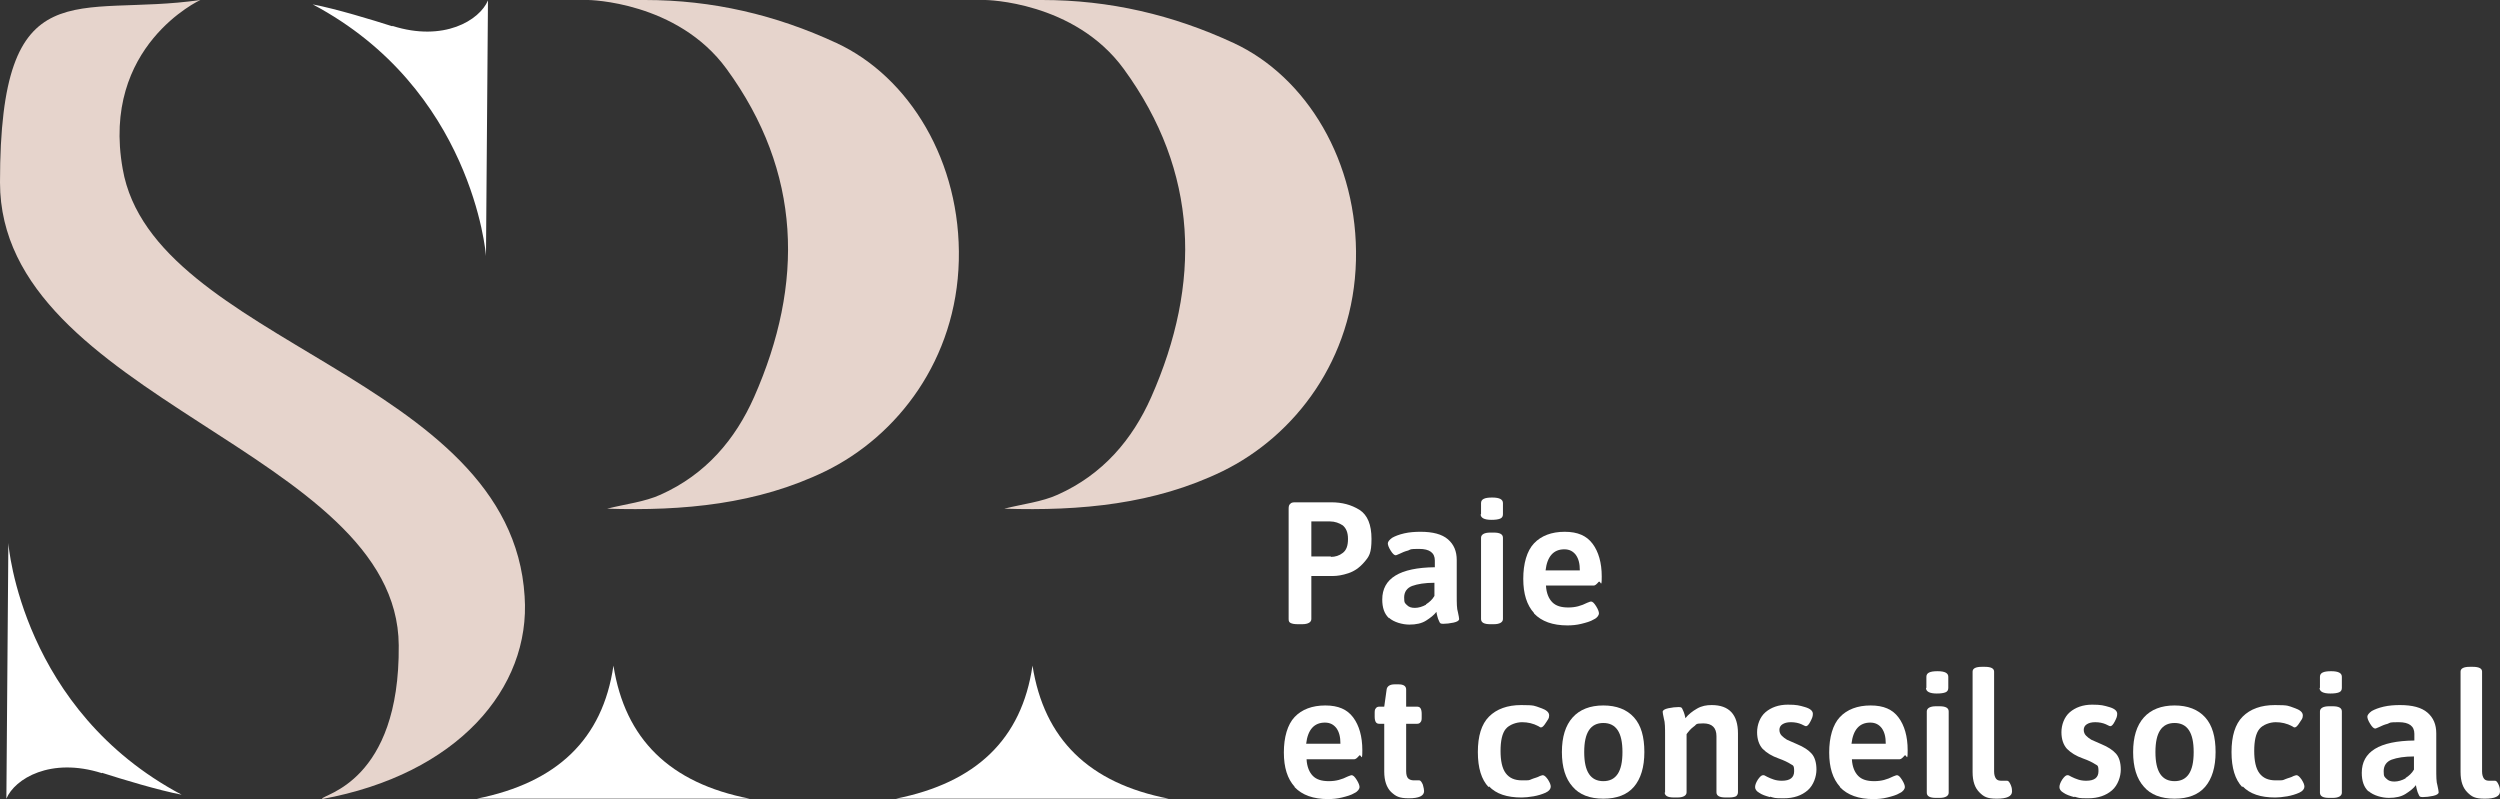 <?xml version="1.0" encoding="UTF-8"?>
<svg id="Calque_1" data-name="Calque 1" xmlns="http://www.w3.org/2000/svg" viewBox="0 0 627.6 200.6">
  <rect x="0" y="0" width="627.6" height="200.6" fill="#333333" stroke="none"/>
  <defs>
    <style>
      .cls-1 {
        fill: #e6d4cc;
      }

      .cls-1, .cls-2 {
        stroke-width: 0px;
      }

      .cls-2 {
        fill: #fff;
      }
    </style>
  </defs>
  <g>
    <path class="cls-2" d="M324,156.4c-.4-.2-.5-.5-.5-1v-27.7c0-.6.1-1,.4-1.2.2-.3.6-.4,1.2-.4h9.1c2.7,0,5,.6,7.1,1.9,2,1.3,3,3.7,3,7.3s-.6,4.4-1.8,5.8c-1.2,1.4-2.5,2.3-4,2.8s-2.8.7-3.9.7h-5.4v10.8c0,.8-.8,1.3-2.3,1.3h-1.1c-.8,0-1.4-.1-1.8-.3h0ZM334.1,139.8c1.1,0,2.1-.3,3-1s1.3-1.8,1.3-3.5-.5-2.7-1.3-3.4c-.9-.6-2-1-3.2-1h-4.7v8.8h4.9v.1Z"/>
    <path class="cls-2" d="M348.7,155.2c-1.2-1.1-1.7-2.7-1.7-4.7,0-5.3,4.4-8,13.2-8.1v-1.7c0-1.9-1.3-2.9-3.9-2.9s-2,.1-2.8.4c-.8.2-1.5.5-2.1.8s-1,.4-1,.4c-.4,0-.8-.4-1.3-1.2-.5-.8-.7-1.4-.7-1.8s.4-.9,1.1-1.4c.7-.4,1.7-.8,3-1.1,1.3-.3,2.7-.4,4.1-.4,3.1,0,5.4.6,6.9,1.9s2.2,3,2.2,5.2v8.8c0,2,0,3.4.3,4.3.2.9.3,1.5.3,1.7,0,.4-.5.7-1.4.9-1,.2-1.8.3-2.6.3s-.8-.2-1-.6-.4-.9-.5-1.4-.2-.8-.2-1c-.6.8-1.5,1.5-2.6,2.2s-2.5,1-4.2,1-3.9-.6-5.1-1.7v.1ZM358,151.7c.8-.5,1.6-1.2,2.1-2.1v-3.3c-2.4,0-4.2.3-5.6.8-1.3.5-2,1.5-2,2.9s.2,1.4.7,1.9,1.1.7,2,.7,1.9-.3,2.8-.8v-.1Z"/>
    <path class="cls-2" d="M371.8,129.1v-2.8c0-1,.9-1.4,2.8-1.4s2.7.5,2.7,1.4v2.8c0,.5-.2.9-.7,1.1s-1.2.3-2.2.3c-1.8,0-2.7-.5-2.7-1.4h.1ZM371.8,155.4v-20.4c0-.8.8-1.3,2.3-1.3h.9c1.5,0,2.3.4,2.3,1.3v20.4c0,.8-.8,1.3-2.3,1.3h-.9c-1.5,0-2.3-.4-2.3-1.3Z"/>
    <path class="cls-2" d="M385.1,153.9c-1.8-2-2.7-4.8-2.7-8.6s.9-7,2.7-8.9c1.8-1.9,4.4-2.9,7.7-2.9s5.5,1,7,3,2.3,4.8,2.3,8.2-.3.8-.8,1.4-.9.9-1.2.9h-12c.1,1.9.7,3.3,1.6,4.2.9.9,2.2,1.3,4,1.3s3.2-.4,4.8-1.2c.5-.2.8-.3.9-.3.4,0,.8.4,1.3,1.2.5.8.7,1.4.7,1.8s-.4,1.1-1.3,1.5c-.8.5-1.9.8-3.1,1.1-1.2.3-2.4.4-3.5.4-3.7,0-6.5-1-8.4-3v-.1ZM396.6,143.2c0-1.7-.3-2.9-1-3.9-.7-.9-1.6-1.4-2.9-1.4-2.7,0-4.3,1.8-4.7,5.3h8.6Z"/>
    <path class="cls-2" d="M325,197.5c-1.8-2-2.7-4.8-2.7-8.6s.9-7,2.7-8.9c1.8-1.9,4.4-2.9,7.7-2.9s5.5,1,7,3,2.3,4.8,2.3,8.2-.3.8-.8,1.4-.9.9-1.2.9h-12c.1,1.9.7,3.3,1.6,4.2.9.9,2.2,1.3,4,1.3s3.2-.4,4.8-1.2c.5-.2.8-.3.9-.3.4,0,.8.4,1.3,1.2.5.8.7,1.4.7,1.8s-.4,1.1-1.3,1.5c-.8.5-1.9.8-3.1,1.1-1.2.3-2.4.4-3.5.4-3.7,0-6.5-1-8.4-3v-.1ZM336.5,186.7c0-1.7-.3-2.9-1-3.9-.7-.9-1.6-1.4-2.9-1.4-2.7,0-4.3,1.8-4.7,5.3h8.6Z"/>
    <path class="cls-2" d="M349.2,198.8c-1.1-1.1-1.7-2.8-1.7-5.1v-12h-1.2c-.4,0-.7-.1-.9-.4-.2-.3-.3-.8-.3-1.4v-.7c0-.7,0-1.1.3-1.4.2-.3.5-.4.9-.4h1.2l.6-4.3c.1-.8.8-1.3,2-1.3h1c1.2,0,1.9.4,1.9,1.3v4.3h2.7c.4,0,.7.1.9.4.2.3.3.8.3,1.4v.7c0,.7,0,1.1-.3,1.4-.2.3-.5.4-.9.4h-2.7v11.9c0,.9.2,1.5.5,1.8s.8.5,1.4.5h1.4c.3,0,.6.4.9,1.1.2.7.3,1.3.3,1.6,0,1.2-1.3,1.8-3.8,1.8s-3.3-.5-4.5-1.6h0Z"/>
    <path class="cls-2" d="M373.7,197.6c-1.8-1.9-2.7-4.8-2.7-8.8s.9-7,2.8-8.9,4.6-2.9,8.1-2.9,3.3.2,4.8.7,2.2,1.1,2.2,1.9-.3,1-.8,1.8-.9,1.2-1.2,1.2-.2,0-.7-.3c-1.3-.7-2.7-1-4.1-1s-3.2.6-4.1,1.7-1.3,3-1.3,5.5.4,4.4,1.3,5.6,2.2,1.8,4.1,1.8,1.7,0,2.4-.3,1.4-.4,2.1-.8c.3-.1.6-.2.7-.2.4,0,.8.4,1.3,1.1.5.8.7,1.3.7,1.8s-.4,1.1-1.3,1.5-1.9.7-3,.9c-1.2.2-2.2.3-3,.3-3.7,0-6.4-.9-8.2-2.8l-.1.2Z"/>
    <path class="cls-2" d="M394.8,197.5c-1.8-2-2.7-4.9-2.7-8.7s.9-6.7,2.7-8.7c1.8-2,4.4-3,7.7-3s5.9,1,7.7,3,2.6,4.9,2.6,8.7-.9,6.7-2.6,8.7-4.3,3-7.7,3-6-1-7.7-3ZM406.1,194.3c.8-1.2,1.2-3,1.2-5.5s-.4-4.3-1.2-5.5c-.8-1.2-2-1.8-3.6-1.8s-2.8.6-3.6,1.8-1.2,3-1.2,5.5.4,4.3,1.2,5.5,2,1.8,3.6,1.8,2.8-.6,3.6-1.8Z"/>
    <path class="cls-2" d="M418,199v-14.3c0-1.9,0-3.4-.3-4.3-.2-.9-.3-1.5-.3-1.7,0-.4.5-.7,1.4-.9,1-.2,1.8-.3,2.6-.3s.8.2,1,.6.4.9.5,1.3c.1.5.2.7.2.9.8-1,1.7-1.7,2.9-2.4s2.4-.9,3.7-.9c4.4,0,6.6,2.4,6.6,7.1v14.8c0,.4-.2.8-.5,1-.4.2-1,.3-1.8.3h-.8c-1.5,0-2.3-.4-2.3-1.3v-14.1c0-2.1-1.1-3.2-3.3-3.2s-1.6.3-2.4.8c-.7.5-1.3,1.2-1.8,1.9v14.6c0,.8-.8,1.3-2.3,1.3h-.9c-1.5,0-2.3-.4-2.3-1.3l.1.1Z"/>
    <path class="cls-2" d="M444.3,200.1c-1.1-.3-2-.6-2.7-1.1-.7-.4-1-.9-1-1.4s.2-1.1.7-1.9c.5-.7.9-1.1,1.3-1.1s.4.1,1,.4,1.1.5,1.7.7c.6.2,1.3.3,2,.3,2.1,0,3.1-.8,3.1-2.4s-.3-1.4-.9-1.8c-.6-.4-1.6-.9-3-1.4-1.7-.6-3-1.4-4-2.4-.9-1-1.4-2.4-1.4-4.2s.7-3.8,2.1-5,3.3-1.9,5.6-1.9,2.9.2,4.3.6,2,1,2,1.7-.2,1.1-.6,1.9c-.4.8-.8,1.2-1.1,1.2s-.5-.2-1.2-.5-1.6-.5-2.6-.5-1.6.2-2.1.5-.8.8-.8,1.4.2,1.1.6,1.5c.4.4.8.7,1.3,1,.5.2,1.3.6,2.5,1.1,1.7.7,2.9,1.5,3.7,2.4s1.2,2.3,1.2,4-.7,3.9-2.2,5.2c-1.5,1.3-3.5,2-6,2s-2.3-.1-3.4-.4l-.1.1Z"/>
    <path class="cls-2" d="M461.9,197.5c-1.8-2-2.7-4.8-2.7-8.6s.9-7,2.7-8.9,4.4-2.9,7.7-2.9,5.5,1,7,3,2.3,4.8,2.3,8.2-.3.8-.8,1.4-.9.9-1.2.9h-12c.1,1.9.7,3.3,1.6,4.2.9.9,2.2,1.3,4,1.3s3.2-.4,4.8-1.2c.5-.2.8-.3.9-.3.4,0,.8.4,1.3,1.2.5.8.7,1.4.7,1.8s-.4,1.1-1.3,1.5c-.8.5-1.9.8-3.1,1.1-1.2.3-2.4.4-3.5.4-3.7,0-6.5-1-8.4-3v-.1ZM473.4,186.7c0-1.7-.3-2.9-1-3.9-.7-.9-1.6-1.4-2.9-1.4-2.7,0-4.3,1.8-4.7,5.3h8.6Z"/>
    <path class="cls-2" d="M483.6,172.7v-2.8c0-1,.9-1.4,2.8-1.4s2.7.5,2.7,1.4v2.8c0,.5-.2.9-.7,1.1s-1.2.3-2.2.3c-1.8,0-2.7-.5-2.7-1.4h.1ZM483.7,199v-20.4c0-.8.8-1.3,2.3-1.3h.9c1.5,0,2.3.4,2.3,1.3v20.4c0,.8-.8,1.3-2.3,1.3h-.9c-1.5,0-2.3-.4-2.3-1.3Z"/>
    <path class="cls-2" d="M496.9,198.9c-1.1-1.1-1.7-2.7-1.7-5.1v-25.2c0-.8.8-1.2,2.3-1.2h.8c1.5,0,2.3.4,2.3,1.2v25.1c0,.8.2,1.4.5,1.8s.8.5,1.4.5h1.4c.3,0,.6.4.9,1.1s.3,1.3.3,1.6c0,1.2-1.3,1.8-3.8,1.8s-3.3-.5-4.4-1.6h0Z"/>
    <path class="cls-2" d="M520.7,200.1c-1.1-.3-2-.6-2.7-1.1-.7-.4-1-.9-1-1.4s.2-1.1.7-1.9c.5-.7.9-1.1,1.3-1.1s.4.1,1,.4,1.1.5,1.7.7c.6.2,1.3.3,2,.3,2.1,0,3.1-.8,3.1-2.4s-.3-1.4-.9-1.8c-.6-.4-1.6-.9-3-1.4-1.7-.6-3-1.4-4-2.4-.9-1-1.4-2.4-1.4-4.2s.7-3.8,2.1-5,3.3-1.9,5.6-1.9,2.9.2,4.3.6,2,1,2,1.7-.2,1.1-.6,1.9c-.4.8-.8,1.2-1.1,1.2s-.5-.2-1.2-.5-1.6-.5-2.6-.5-1.6.2-2.1.5-.8.8-.8,1.4.2,1.1.6,1.5c.4.4.8.7,1.3,1,.5.2,1.3.6,2.5,1.1,1.7.7,2.9,1.5,3.7,2.4s1.2,2.3,1.2,4-.7,3.9-2.2,5.2c-1.5,1.3-3.5,2-6,2s-2.3-.1-3.4-.4l-.1.1Z"/>
    <path class="cls-2" d="M538.2,197.5c-1.8-2-2.7-4.9-2.7-8.7s.9-6.7,2.7-8.7,4.4-3,7.7-3,5.9,1,7.7,3,2.6,4.9,2.6,8.7-.9,6.7-2.6,8.7-4.3,3-7.7,3-6-1-7.7-3ZM549.5,194.3c.8-1.2,1.2-3,1.2-5.5s-.4-4.3-1.2-5.5-2-1.8-3.6-1.8-2.8.6-3.6,1.8-1.2,3-1.2,5.5.4,4.3,1.2,5.5,2,1.8,3.6,1.8,2.8-.6,3.6-1.8Z"/>
    <path class="cls-2" d="M562.9,197.6c-1.8-1.9-2.7-4.8-2.7-8.8s.9-7,2.8-8.9c1.9-1.9,4.6-2.9,8.1-2.9s3.3.2,4.8.7,2.2,1.1,2.2,1.9-.3,1-.8,1.8-.9,1.2-1.2,1.2-.2,0-.7-.3c-1.3-.7-2.7-1-4.1-1s-3.2.6-4.1,1.7-1.3,3-1.3,5.5.4,4.4,1.3,5.6,2.2,1.8,4.1,1.8,1.7,0,2.4-.3,1.4-.4,2.1-.8c.3-.1.6-.2.7-.2.4,0,.8.4,1.3,1.1.5.8.7,1.3.7,1.8s-.4,1.1-1.3,1.5c-.9.4-1.9.7-3,.9-1.2.2-2.2.3-3,.3-3.7,0-6.4-.9-8.2-2.8l-.1.2Z"/>
    <path class="cls-2" d="M582.4,172.7v-2.8c0-1,.9-1.4,2.8-1.4s2.7.5,2.7,1.4v2.8c0,.5-.2.9-.7,1.1s-1.2.3-2.2.3c-1.8,0-2.7-.5-2.7-1.4h.1ZM582.4,199v-20.4c0-.8.8-1.3,2.3-1.3h.9c1.5,0,2.3.4,2.3,1.3v20.4c0,.8-.8,1.3-2.3,1.3h-.9c-1.5,0-2.3-.4-2.3-1.3Z"/>
    <path class="cls-2" d="M594.6,198.7c-1.2-1.1-1.7-2.7-1.7-4.7,0-5.3,4.4-8,13.2-8.1v-1.7c0-1.9-1.3-2.9-3.9-2.9s-2,.1-2.8.4c-.8.2-1.5.5-2.1.8s-1,.4-1,.4c-.4,0-.8-.4-1.3-1.2-.5-.8-.7-1.4-.7-1.8s.4-.9,1.1-1.4c.7-.4,1.7-.8,3-1.1,1.3-.3,2.7-.4,4.1-.4,3.1,0,5.4.6,6.9,1.9s2.2,3,2.2,5.2v8.8c0,2,0,3.4.3,4.3.2.9.3,1.5.3,1.7,0,.4-.5.7-1.4.9-1,.2-1.8.3-2.6.3s-.8-.2-1-.6-.4-.9-.5-1.4-.2-.8-.2-1c-.6.8-1.5,1.5-2.6,2.2s-2.5,1-4.2,1-3.9-.6-5.1-1.7v.1ZM603.9,195.3c.8-.5,1.6-1.2,2.1-2.1v-3.3c-2.4,0-4.2.3-5.6.8-1.3.5-2,1.5-2,2.9s.2,1.4.7,1.9,1.1.7,2,.7,1.9-.3,2.8-.8v-.1Z"/>
    <path class="cls-2" d="M619.4,198.9c-1.1-1.1-1.7-2.7-1.7-5.1v-25.2c0-.8.8-1.2,2.3-1.2h.8c1.5,0,2.3.4,2.3,1.2v25.1c0,.8.2,1.4.5,1.8s.8.5,1.4.5h1.4c.3,0,.6.4.9,1.1s.3,1.3.3,1.6c0,1.2-1.3,1.8-3.8,1.8s-3.3-.5-4.4-1.6h0Z"/>
  </g>
  <path class="cls-2" d="M25.6,194.1c-12.9-4.1-21.9,1.4-24,6.4l.5-64.2c0,.7,3.5,42,43.5,63.2-5.8-1.1-15-3.9-20-5.5h0v.1ZM98.5,6.5c12.9,4.1,21.9-1.4,24-6.4l-.5,64.2c0-.7-3.5-42-43.5-63.2,5.8,1.1,15,3.9,20,5.5h0v-.1Z"/>
  <path class="cls-2" d="M293.4,200.5h-68.5c20.1-4,31.6-14.9,34.3-33.4,2.9,18.4,14.1,29.5,34.2,33.4Z"/>
  <path class="cls-2" d="M188.2,200.5h-68.5c20.1-4,31.6-14.9,34.3-33.4,2.9,18.4,14.1,29.5,34.2,33.4Z"/>
  <path class="cls-1" d="M210,10.8c-15.3-7.1-31.2-10.8-48.1-10.8h-14.2s22.3.3,34.7,17.3c18.9,25.9,19.5,53.9,6.9,82.4-4.7,10.6-12.1,19.4-23.5,24.5-4,1.8-8.6,2.3-13.4,3.5,19.2.6,37.7-1.1,54.8-9.4,18.2-8.9,32.9-28.1,33.5-52.9.6-24.8-12.4-46.1-30.7-54.6h0Z"/>
  <path class="cls-1" d="M309.7,10.8c-15.3-7.1-31.2-10.8-48.1-10.8h-14.2s22.3.3,34.7,17.3c18.9,25.9,19.5,53.9,6.9,82.4-4.7,10.6-12.1,19.4-23.5,24.5-4,1.8-8.6,2.3-13.4,3.5,19.2.6,37.7-1.1,54.8-9.4,18.2-8.9,32.9-28.1,33.5-52.9.6-24.8-12.4-46.1-30.7-54.6h0Z"/>
  <path class="cls-1" d="M80.9,200.5c0-1.1,19.5-4.1,19.2-38.5C99.8,113.2,0,100.1,0,45.8S19.2,4.5,50.3,0C50.3,0,25.3,11.5,30.8,42.4c7.6,43.8,97.5,52,100.9,107.3,1.6,23.1-16.9,44.7-50.9,50.9h0l.1-.1Z"/>
</svg>